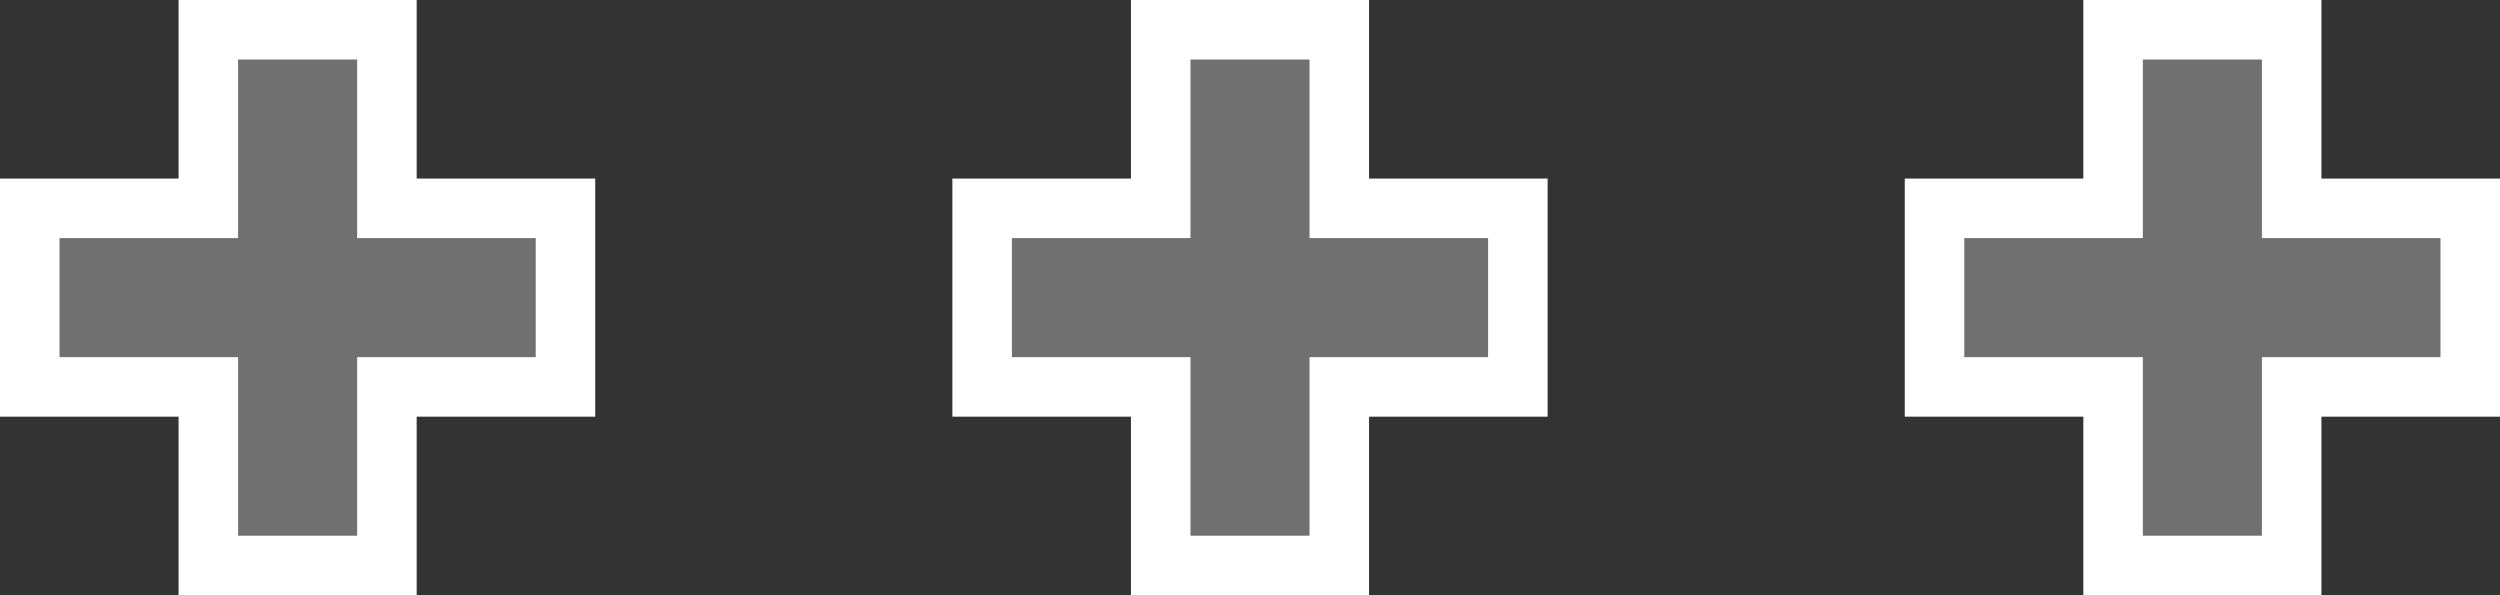 <svg xmlns="http://www.w3.org/2000/svg" width="42" height="10" viewBox="0 0 42 10">
  <rect x="0" y="0" width="42" height="10" fill="#333333" stroke="none"/>
  <g id="Raggruppa_40" data-name="Raggruppa 40" transform="translate(-2569 -2045)">
    <g id="Raggruppa_34" data-name="Raggruppa 34" transform="translate(2206 1410)">
      <g id="Unione_2" data-name="Unione 2" transform="translate(2570 2046)" fill="#707070">
        <path d="M -2200.5 -1401.5 L -2201 -1401.5 L -2203 -1401.5 L -2203.5 -1401.5 L -2203.5 -1402 L -2203.5 -1404.5 L -2206 -1404.5 L -2206.5 -1404.5 L -2206.5 -1405 L -2206.5 -1407 L -2206.5 -1407.5 L -2206 -1407.5 L -2203.5 -1407.5 L -2203.5 -1410 L -2203.5 -1410.5 L -2203 -1410.5 L -2201 -1410.5 L -2200.5 -1410.5 L -2200.5 -1410 L -2200.5 -1407.5 L -2198 -1407.5 L -2197.5 -1407.5 L -2197.5 -1407 L -2197.5 -1405 L -2197.5 -1404.5 L -2198 -1404.5 L -2200.5 -1404.5 L -2200.5 -1402 L -2200.5 -1401.5 Z" stroke="none"/>
        <path d="M -2201 -1402 L -2201 -1405 L -2198 -1405 L -2198 -1407 L -2201 -1407 L -2201 -1410 L -2203 -1410 L -2203 -1407 L -2206 -1407 L -2206 -1405 L -2203 -1405 L -2203 -1402 L -2201 -1402 M -2200 -1401 L -2204 -1401 L -2204 -1404 L -2207 -1404 L -2207 -1408 L -2204 -1408 L -2204 -1411 L -2200 -1411 L -2200 -1408 L -2197 -1408 L -2197 -1404 L -2200 -1404 L -2200 -1401 Z" stroke="none" fill="#fff"/>
      </g>
      <g id="Unione_3" data-name="Unione 3" transform="translate(2586 2046)" fill="#707070">
        <path d="M -2200.5 -1401.5 L -2201 -1401.5 L -2203 -1401.5 L -2203.5 -1401.5 L -2203.5 -1402 L -2203.5 -1404.5 L -2206 -1404.5 L -2206.5 -1404.5 L -2206.5 -1405 L -2206.5 -1407 L -2206.5 -1407.5 L -2206 -1407.5 L -2203.5 -1407.5 L -2203.5 -1410 L -2203.5 -1410.5 L -2203 -1410.5 L -2201 -1410.5 L -2200.5 -1410.5 L -2200.5 -1410 L -2200.5 -1407.5 L -2198 -1407.5 L -2197.5 -1407.5 L -2197.5 -1407 L -2197.5 -1405 L -2197.5 -1404.5 L -2198 -1404.5 L -2200.5 -1404.5 L -2200.5 -1402 L -2200.5 -1401.5 Z" stroke="none"/>
        <path d="M -2201 -1402 L -2201 -1405 L -2198 -1405 L -2198 -1407 L -2201 -1407 L -2201 -1410 L -2203 -1410 L -2203 -1407 L -2206 -1407 L -2206 -1405 L -2203 -1405 L -2203 -1402 L -2201 -1402 M -2200 -1401 L -2204 -1401 L -2204 -1404 L -2207 -1404 L -2207 -1408 L -2204 -1408 L -2204 -1411 L -2200 -1411 L -2200 -1408 L -2197 -1408 L -2197 -1404 L -2200 -1404 L -2200 -1401 Z" stroke="none" fill="#fff"/>
      </g>
      <g id="Unione_4" data-name="Unione 4" transform="translate(2602 2046)" fill="#707070">
        <path d="M -2200.5 -1401.5 L -2201 -1401.5 L -2203 -1401.5 L -2203.5 -1401.5 L -2203.5 -1402 L -2203.5 -1404.5 L -2206 -1404.5 L -2206.5 -1404.5 L -2206.5 -1405 L -2206.5 -1407 L -2206.5 -1407.5 L -2206 -1407.5 L -2203.5 -1407.5 L -2203.5 -1410 L -2203.5 -1410.5 L -2203 -1410.5 L -2201 -1410.5 L -2200.5 -1410.5 L -2200.5 -1410 L -2200.5 -1407.5 L -2198 -1407.5 L -2197.5 -1407.5 L -2197.5 -1407 L -2197.5 -1405 L -2197.5 -1404.5 L -2198 -1404.5 L -2200.5 -1404.5 L -2200.5 -1402 L -2200.5 -1401.5 Z" stroke="none"/>
        <path d="M -2201 -1402 L -2201 -1405 L -2198 -1405 L -2198 -1407 L -2201 -1407 L -2201 -1410 L -2203 -1410 L -2203 -1407 L -2206 -1407 L -2206 -1405 L -2203 -1405 L -2203 -1402 L -2201 -1402 M -2200 -1401 L -2204 -1401 L -2204 -1404 L -2207 -1404 L -2207 -1408 L -2204 -1408 L -2204 -1411 L -2200 -1411 L -2200 -1408 L -2197 -1408 L -2197 -1404 L -2200 -1404 L -2200 -1401 Z" stroke="none" fill="#fff"/>
      </g>
    </g>
  </g>
</svg>

